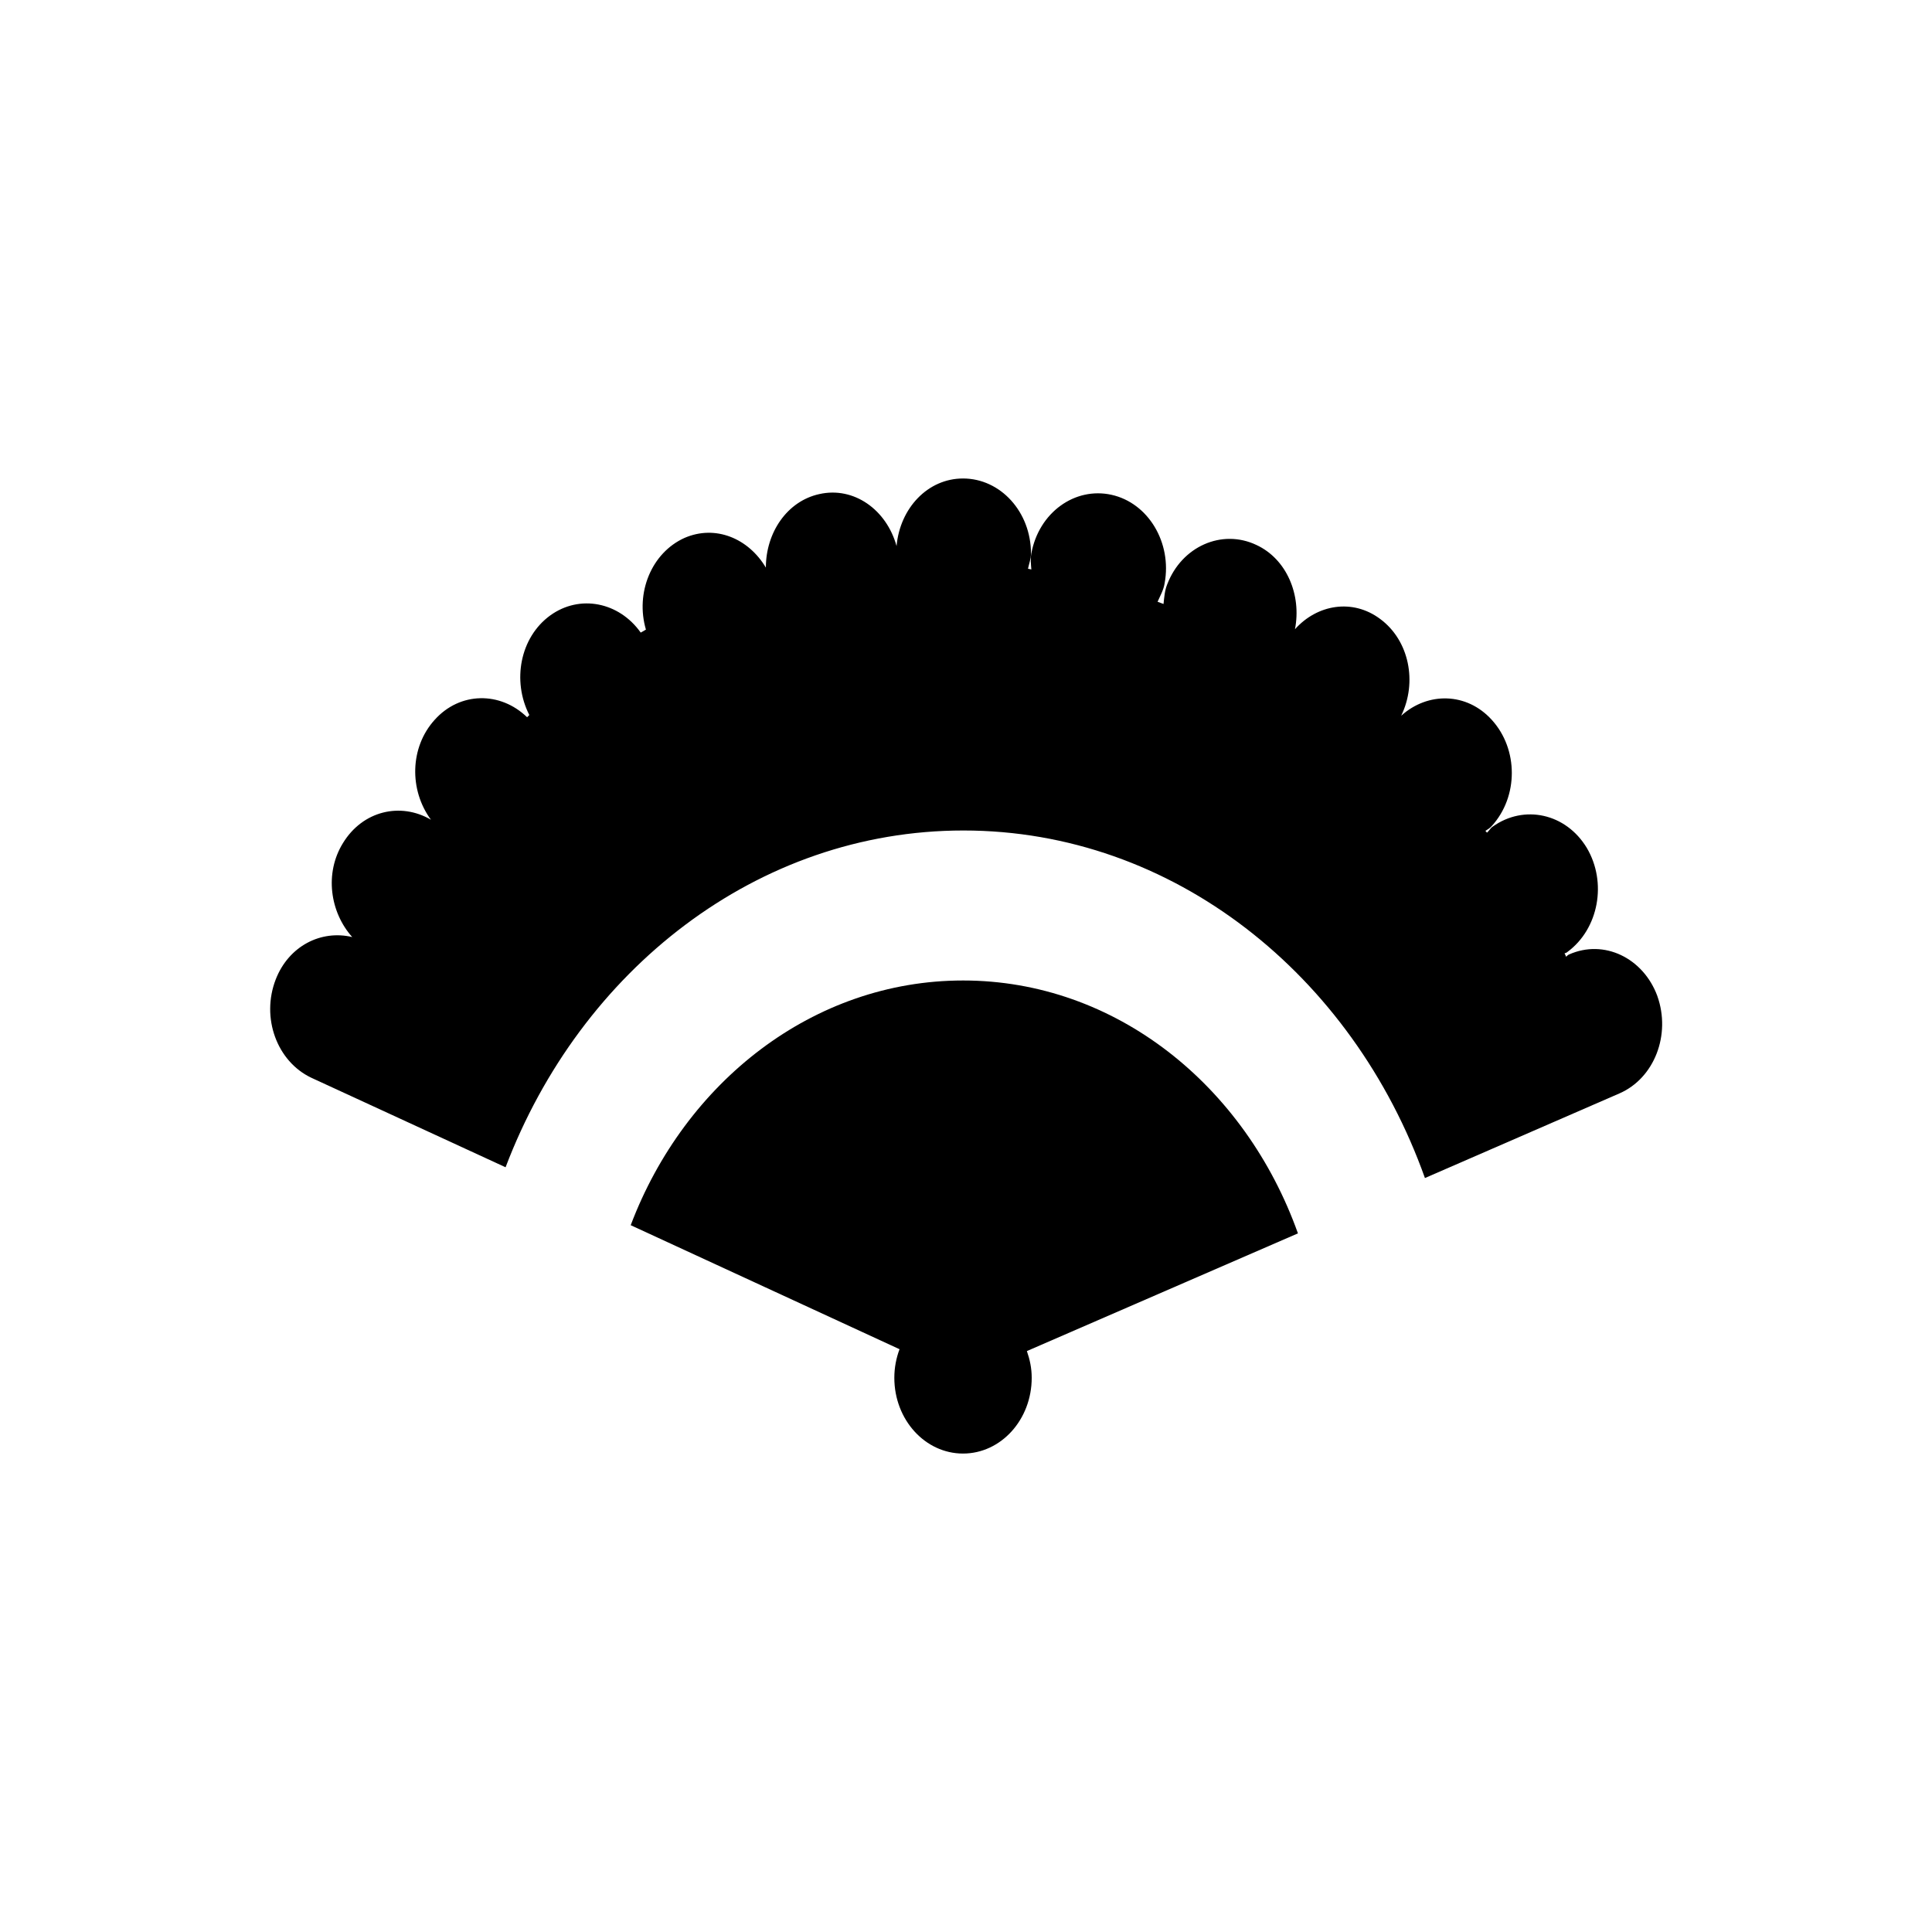 <?xml version="1.0" encoding="UTF-8"?>
<!-- Uploaded to: ICON Repo, www.svgrepo.com, Generator: ICON Repo Mixer Tools -->
<svg fill="#000000" width="800px" height="800px" version="1.1" viewBox="144 144 512 512" xmlns="http://www.w3.org/2000/svg">
 <g>
  <path d="m399.21 403.84c-39.656 0-73.703 26.863-88.066 64.848l71.242 32.867c-0.887 2.363-1.379 4.922-1.379 7.578 0 11.121 8.168 20.074 18.203 20.074 10.035 0 18.203-8.953 18.203-20.074 0-2.559-0.492-4.82-1.277-7.086l71.832-31.191c-13.973-39.168-48.316-67.016-88.758-67.016z"/>
  <path d="m583.22 407.97c-3.738-10.137-14.168-15.152-23.418-11.02-0.297 0.098-0.492 0.395-0.789 0.59-0.098-0.297-0.195-0.59-0.395-0.887 0.297-0.098 0.59-0.195 0.789-0.395 8.266-6.102 10.527-18.402 5.117-27.551-5.512-9.152-16.629-11.609-24.992-5.609-0.59 0.395-0.887 1.082-1.477 1.574-0.098-0.195-0.297-0.297-0.395-0.492 0.59-0.395 1.18-0.688 1.672-1.277 7.086-7.773 7.086-20.367 0-28.141-6.594-7.281-16.926-7.477-24.008-1.082 4.328-8.855 2.164-19.977-5.609-25.684-7.281-5.41-16.629-3.836-22.535 2.754 1.77-9.055-2.164-18.598-10.234-22.336-9.152-4.328-19.777 0.395-23.617 10.43-0.688 1.672-0.789 3.445-0.984 5.215-0.492-0.195-1.082-0.395-1.574-0.59 0.688-1.574 1.574-3.051 1.871-4.922 1.969-10.727-4.328-21.254-14.07-23.418-9.742-2.164-19.285 4.723-21.254 15.547-0.297 1.477-0.098 2.856 0 4.231-0.297-0.098-0.59-0.098-0.887-0.195 0.297-1.379 0.789-2.656 0.789-4.035 0-11.02-8.07-19.875-18.008-19.875-9.348 0-16.727 7.871-17.613 17.91-2.656-9.645-11.316-15.844-20.469-13.777-8.562 1.871-14.168 10.234-14.168 19.484-4.625-7.773-13.383-11.414-21.551-7.871-8.758 3.938-13.086 14.562-10.234 24.305-0.492 0.297-0.887 0.492-1.379 0.789-5.707-8.07-16.137-10.234-24.008-4.527-7.969 5.805-10.137 17.32-5.512 26.371-0.195 0.195-0.395 0.395-0.59 0.59-7.086-6.887-17.809-6.789-24.5 0.688-6.594 7.281-6.789 18.598-0.984 26.469-8.07-4.723-18.105-2.363-23.32 6.199-4.922 7.969-3.445 18.301 2.461 24.895-8.266-1.969-16.828 2.363-20.27 11.219-3.938 10.137 0.297 21.746 9.445 26.074l51.465 23.715c19.875-52.348 66.715-89.25 121.33-89.25 55.598 0 103.12 38.277 122.31 92.102l51.562-22.434c9.246-4.035 13.672-15.547 10.031-25.781z"/>
 </g>
</svg>
